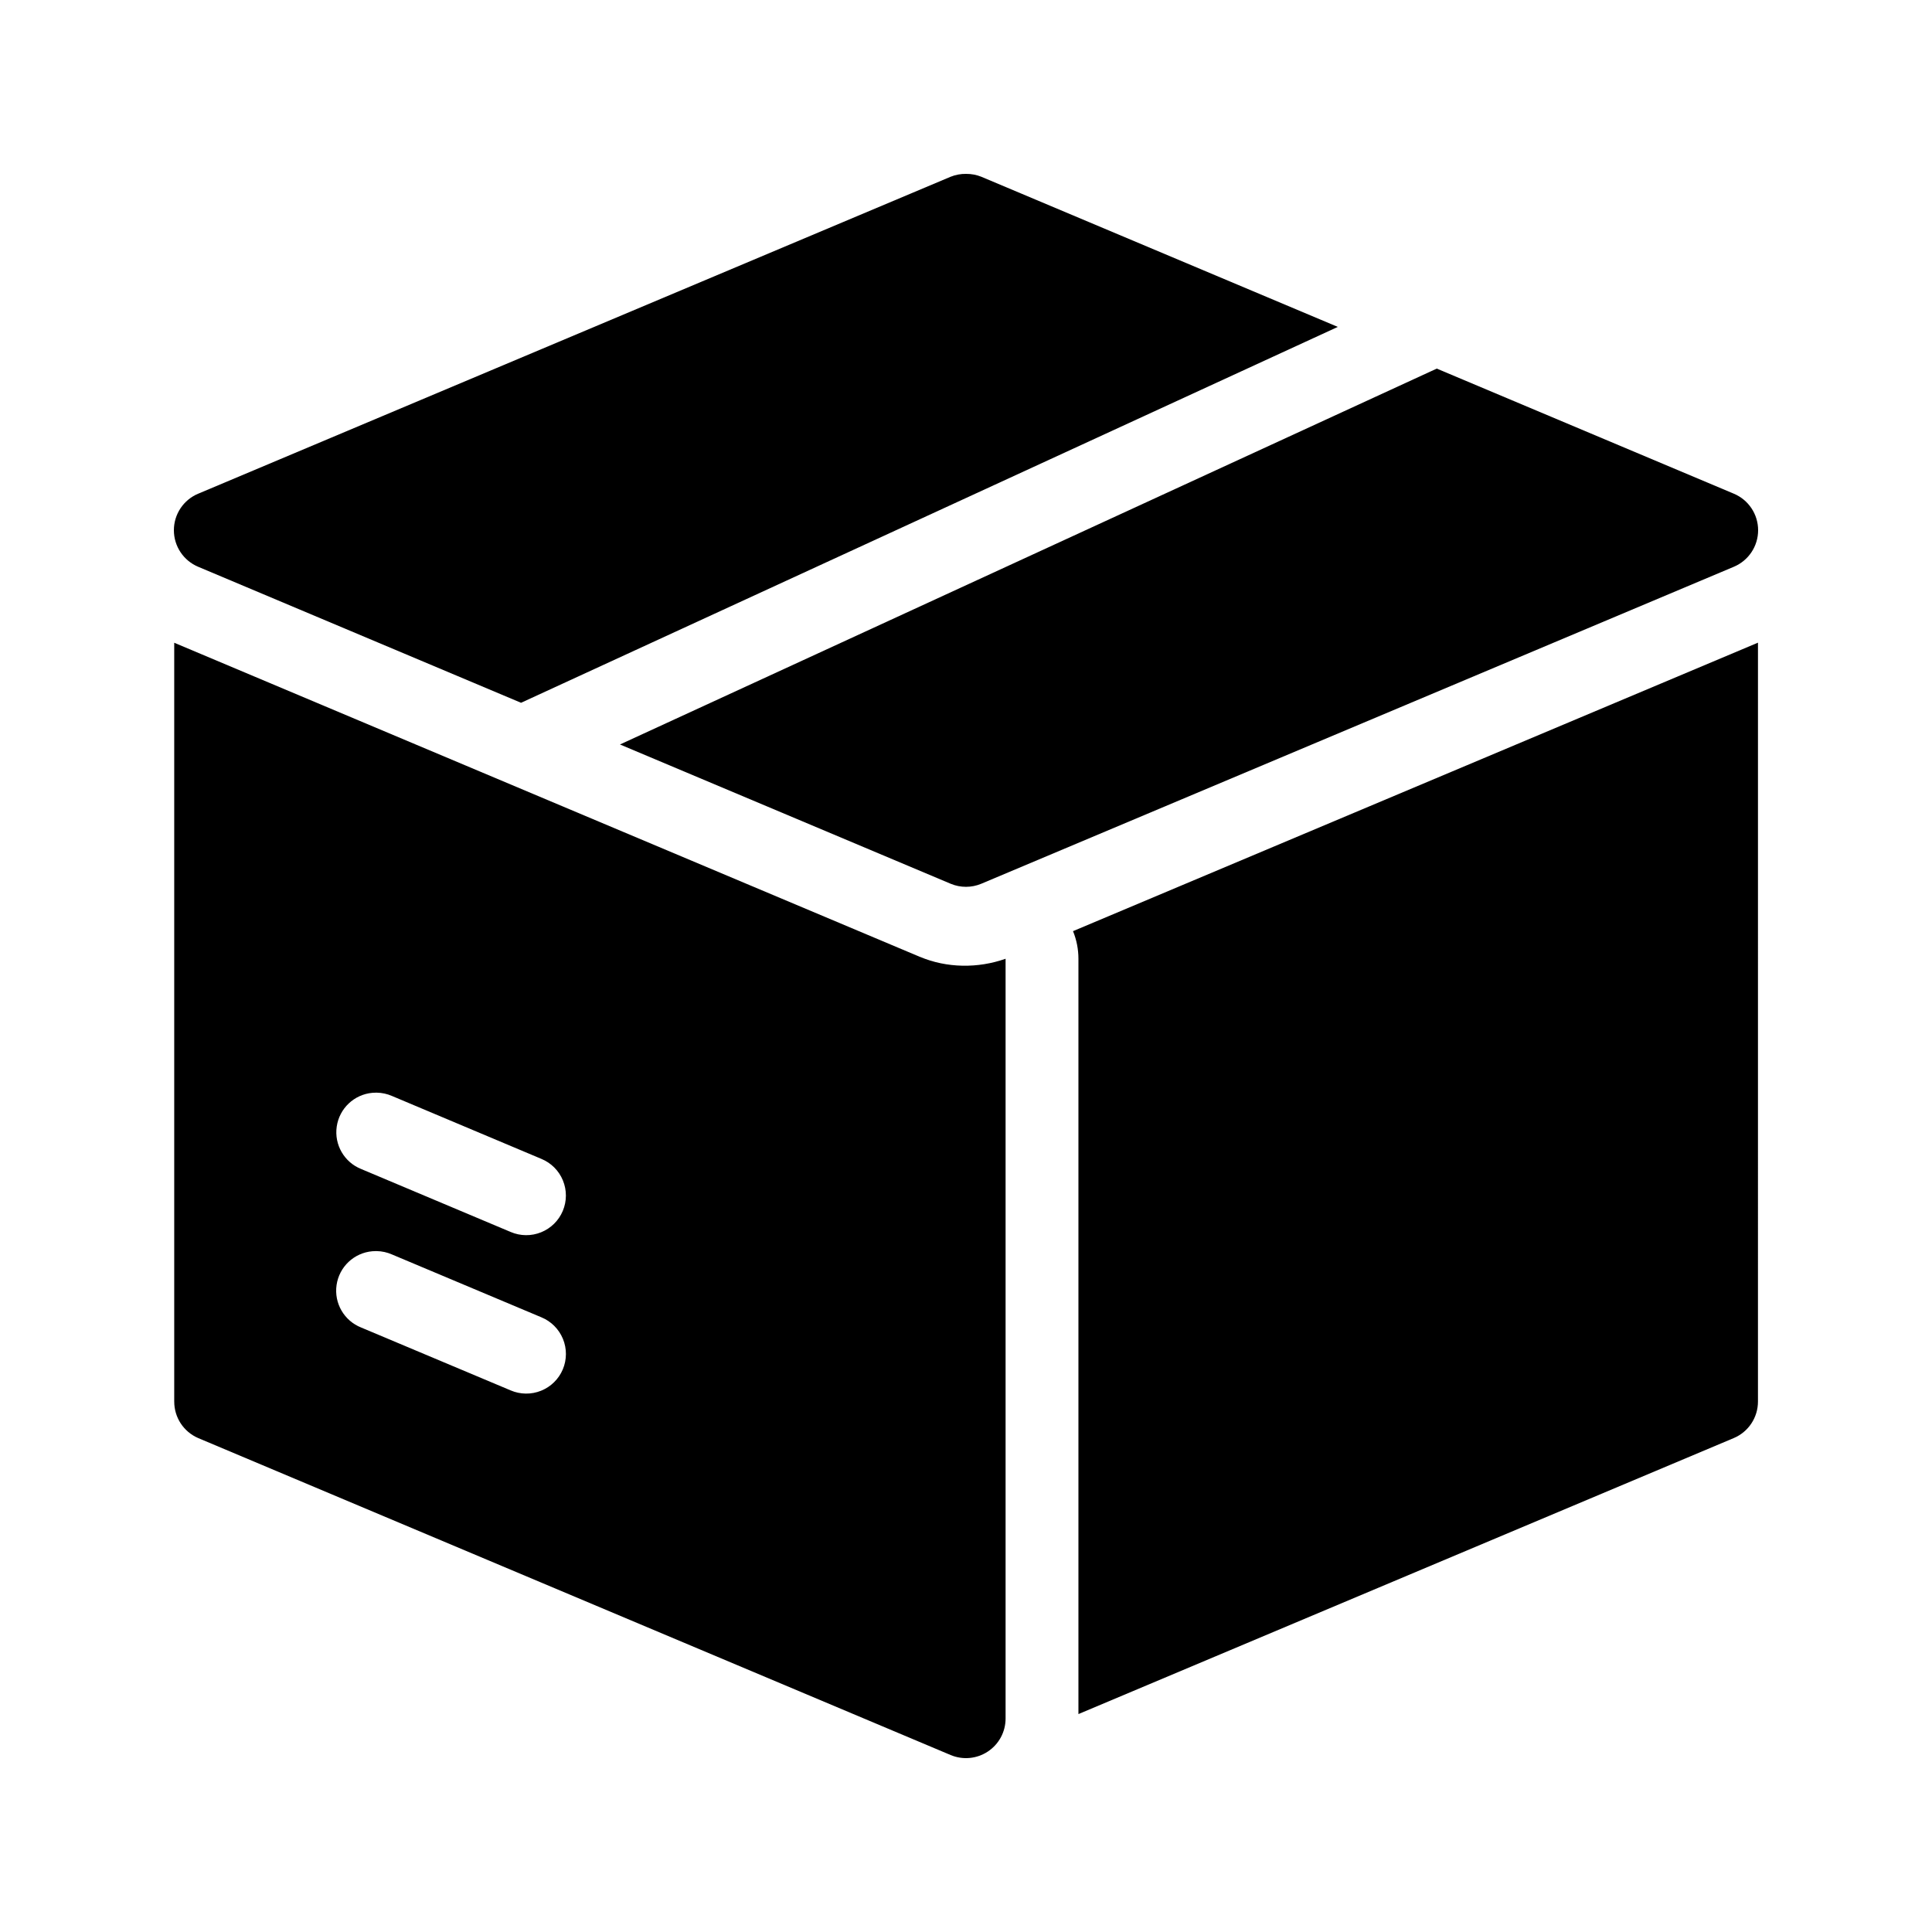<?xml version="1.0" encoding="UTF-8"?>
<!-- Uploaded to: SVG Repo, www.svgrepo.com, Generator: SVG Repo Mixer Tools -->
<svg fill="#000000" width="800px" height="800px" version="1.1" viewBox="144 144 512 512" xmlns="http://www.w3.org/2000/svg">
 <path d="m400.04 190.08c-1.41-0.023-2.812 0.234-4.117 0.762l-199.39 83.992-0.004-0.004c-3.906 1.633-6.449 5.453-6.449 9.688s2.543 8.055 6.449 9.688l85.555 36.039 216.45-99.613-94.469-39.789c-1.277-0.516-2.644-0.773-4.019-0.762zm124.72 51.602-216.46 99.613 87.621 36.902c2.606 1.094 5.535 1.094 8.141 0l199.41-83.992c3.906-1.633 6.449-5.453 6.449-9.688s-2.543-8.055-6.449-9.688zm85.121 72.633-181.52 76.449c0.949 2.324 1.434 4.809 1.434 7.316v200.17l173.67-73.145c3.891-1.641 6.418-5.453 6.414-9.676zm-419.71 0.02v201.09l0.004 0.004c-0.012 4.207 2.488 8.016 6.352 9.676l199.39 83.992c3.242 1.367 6.953 1.02 9.883-0.926 2.934-1.945 4.695-5.231 4.691-8.75v-201.34c-7.316 2.586-15.551 2.5-22.711-0.512h-0.02zm53.559 119.23h0.082c1.406 0.02 2.793 0.32 4.082 0.883l39.578 16.668c2.586 1.066 4.641 3.121 5.703 5.707 1.066 2.59 1.059 5.492-0.027 8.074-1.082 2.578-3.148 4.621-5.742 5.668-2.594 1.051-5.5 1.023-8.07-0.078l-39.578-16.668c-4.519-1.789-7.219-6.453-6.519-11.266 0.699-4.809 4.606-8.512 9.449-8.945 0.348-0.031 0.695-0.047 1.043-0.043zm0 41.984v0.004c0.027-0.004 0.055-0.004 0.082 0 1.406 0.023 2.797 0.328 4.082 0.898l39.578 16.648c2.586 1.066 4.641 3.121 5.707 5.707 1.07 2.59 1.059 5.496-0.023 8.078-1.086 2.578-3.152 4.621-5.75 5.668-2.594 1.051-5.5 1.02-8.07-0.082l-39.578-16.645c-4.543-1.777-7.262-6.453-6.562-11.281 0.699-4.828 4.633-8.539 9.492-8.953 0.348-0.031 0.695-0.047 1.043-0.043z"/>
</svg>